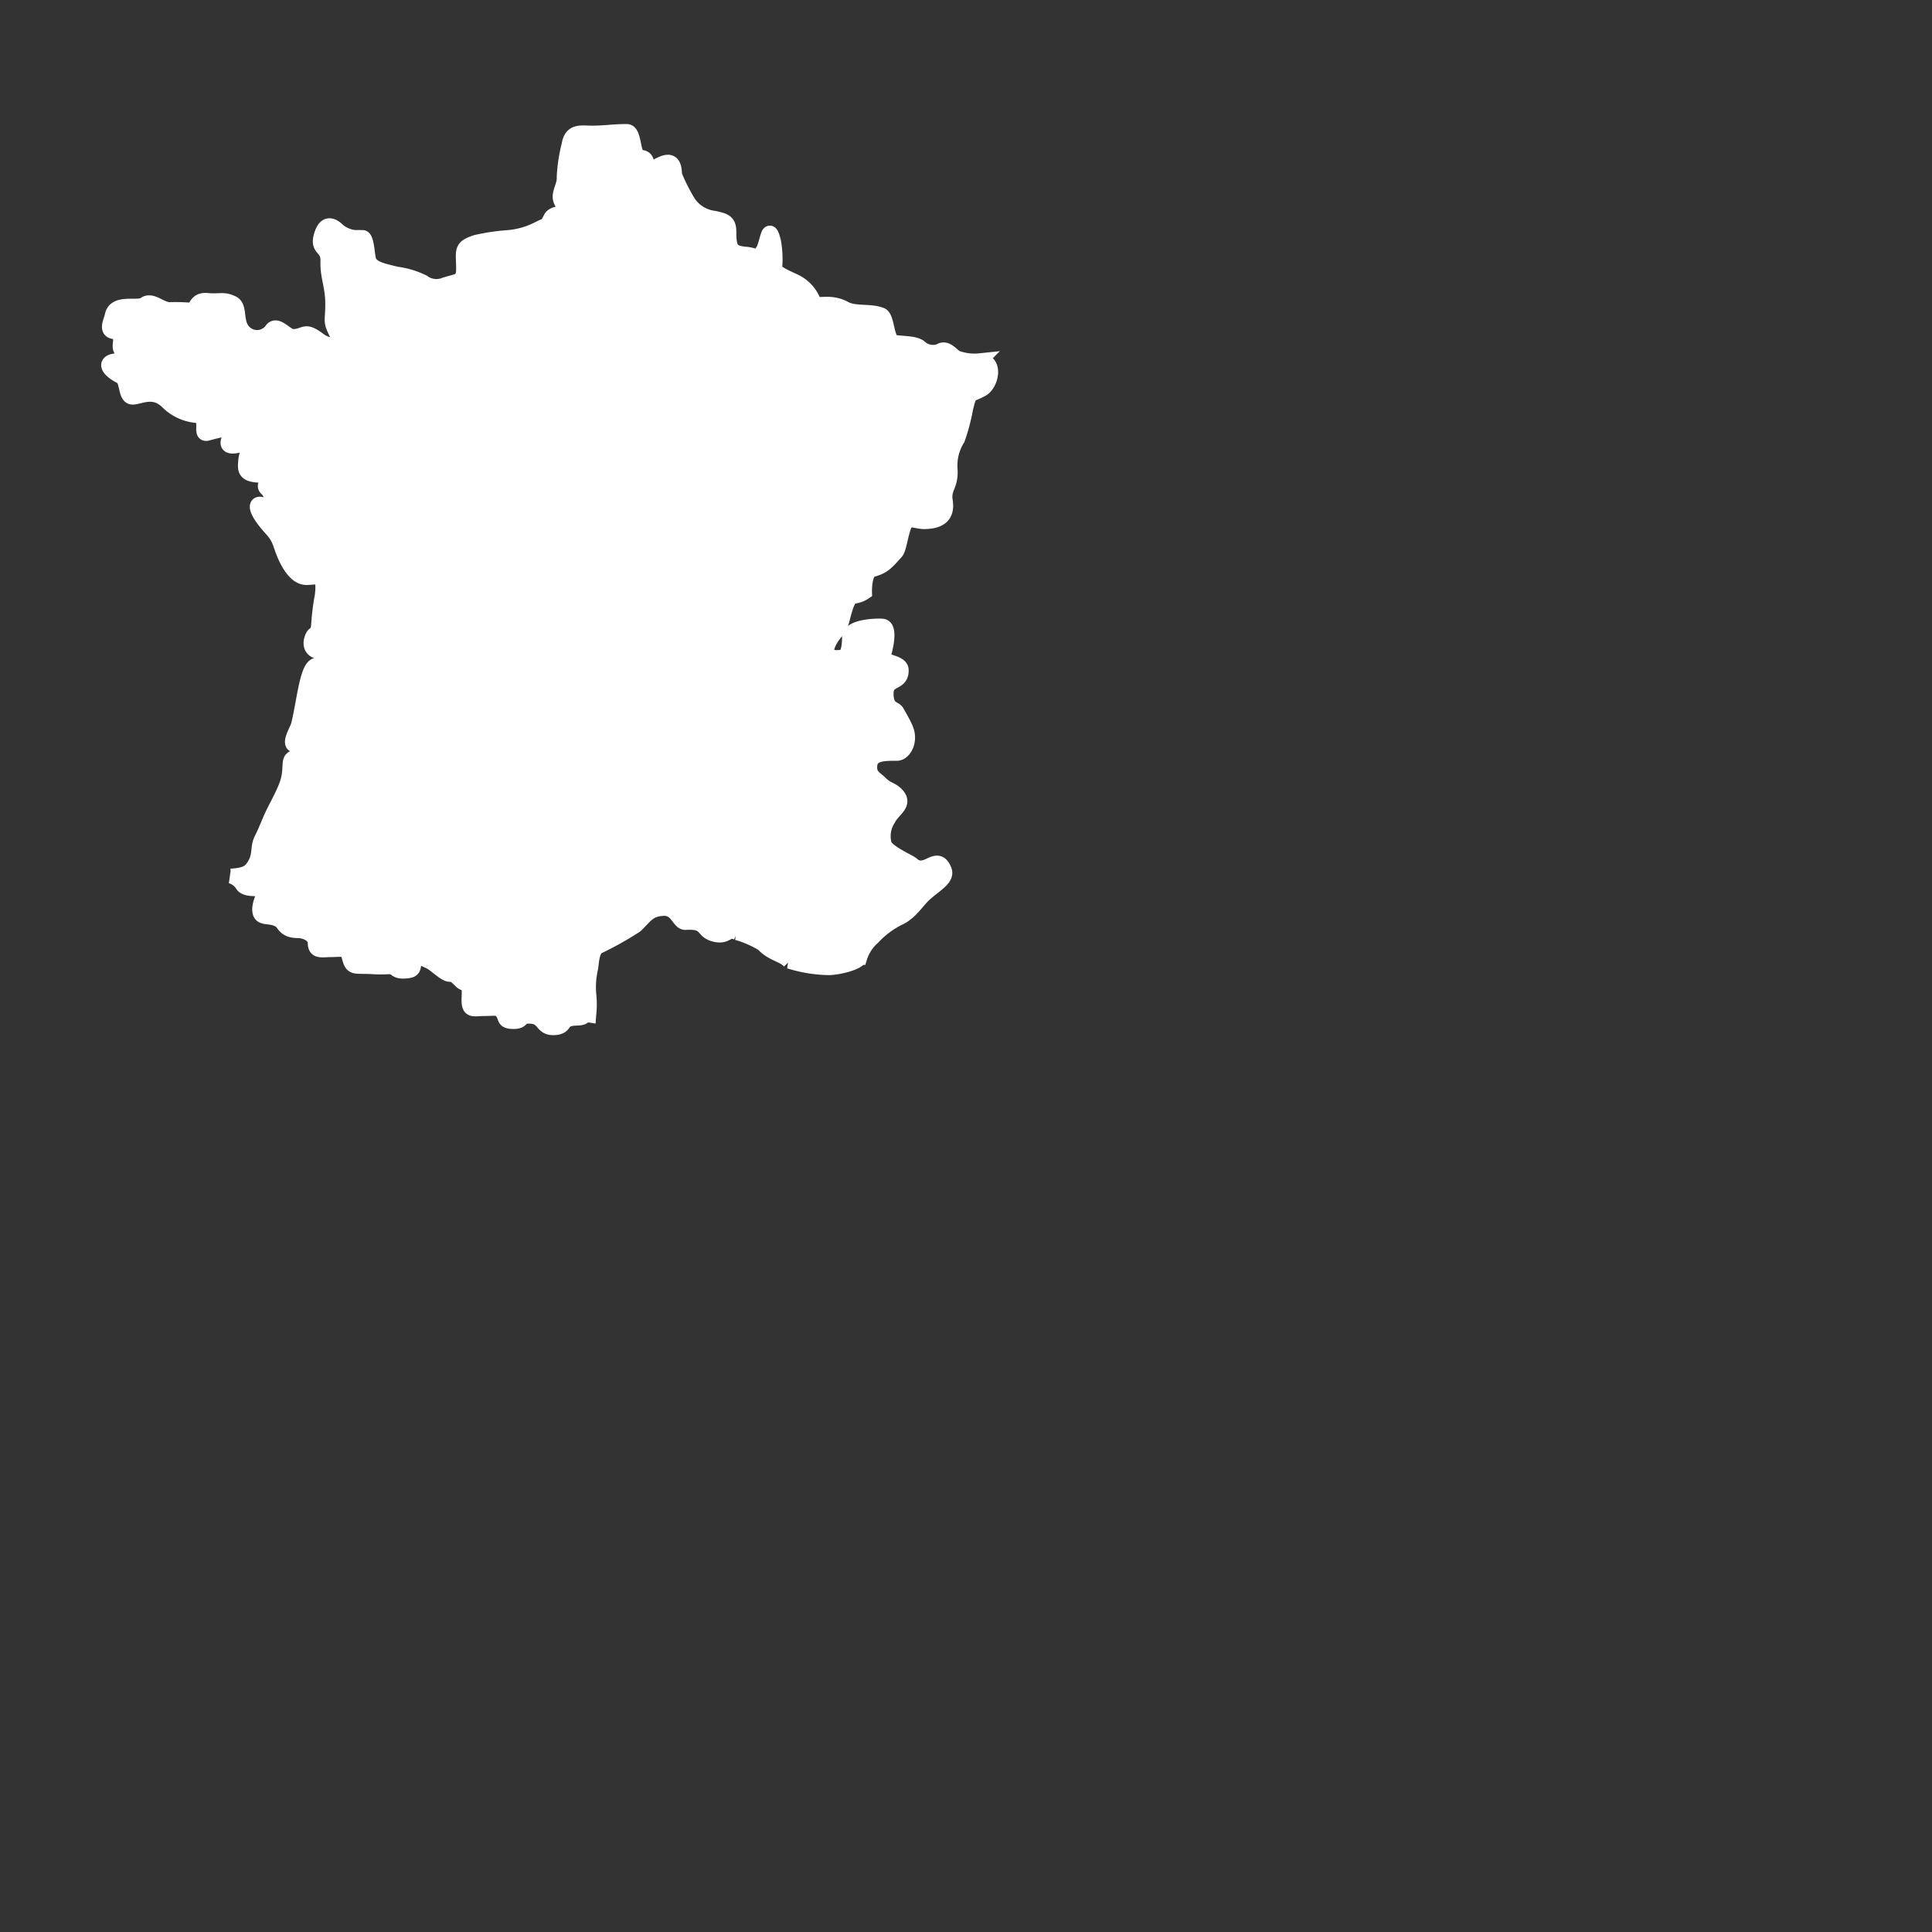 <svg xmlns="http://www.w3.org/2000/svg" width="65" height="65" viewBox="0 0 65 65"><rect x="0" y="0" width="65" height="65" fill="#333333" stroke="none"/><g id="courverture_nationale" data-name="courverture nationale" transform="translate(-49 -55.145)"><path id="path8072" d="M16.151,31.7a2.986,2.986,0,0,0,0-.694,2.893,2.893,0,0,1,.055-.833c.044-.176.027-.555.217-.742a11.022,11.022,0,0,0,1.3-.724c.319-.29.435-.579.978-.579.427,0,.485.484.705.471.76-.045.528.286.978.4s.4-.222.76-.054a3.54,3.54,0,0,1,.868.38c.314.341.644.336.887.579a4.683,4.683,0,0,0,1.358.217c.367-.021.947-.173,1.013-.344a1.481,1.481,0,0,1,.435-.67,3.008,3.008,0,0,1,.868-.652c.394-.174.627-.578.87-.8.369-.334.781-.537.669-.815-.253-.628-.608.229-1.087-.2-.105-.094-.908-.424-.941-.706a1.067,1.067,0,0,1,.144-.815c.166-.331.6-.5.272-.833-.177-.178-.311-.149-.525-.362-.192-.191-.419-.261-.363-.652.053-.371.517-.362.906-.362.154,0,.3-.174.344-.38.058-.308-.039-.472-.344-1.014-.082-.142-.361-.077-.363-.616s.525-.3.507-.8c-.011-.286-.721-.243-.6-.489.019-.036.275-.919-.017-.978-.094-.019-1.123-.021-1.123.38,0,.234-.033.617-.217.652-.476.091-.663-.1-.471-.489s.347-.372.452-.8c.254-1.024.317-.6.743-.887,0,0-.024-.684.253-.76.372-.1.484-.224.815-.6.1-.117.155-.652.291-.942.11-.238.4-.068.652-.072.543-.009.784-.219.705-.706-.069-.431.2-.5.163-1.05a1.7,1.7,0,0,1,.253-1.032,6.557,6.557,0,0,0,.272-1.032c.144-.574.121-.4.543-.634.324-.18.49-.96-.072-.96a1.727,1.727,0,0,1-.76-.091c-.144-.04-.353-.392-.58-.235a.653.653,0,0,1-.671-.127c-.195-.175-.851-.11-.941-.2-.184-.184-.174-.812-.363-.887-.378-.151-.881-.025-1.231-.217-.509-.281-.95-.034-1.032-.2a1.264,1.264,0,0,0-.669-.724c-.118-.059-.652-.276-.652-.417a3.357,3.357,0,0,0-.036-.905c-.177-.708-.2.059-.363.308-.195.3-.215.141-.58.109-.479-.043-.561-.182-.561-.742,0-.339-.119-.39-.525-.471a1.2,1.2,0,0,1-.87-.579,6.6,6.6,0,0,1-.433-.869c0-.563-.265-.465-.543-.326-.66.33-.171-.246-.6-.272-.294-.017-.176-.869-.47-.869-.435,0-.726.054-1.159.054-.391,0-.7-.087-.779.4a5.421,5.421,0,0,0-.163,1.068c.022.37-.275.611-.053.905.327.435-.27.231-.4.489-.144.291-.1.2-.416.362a2.71,2.71,0,0,1-1,.29,6.914,6.914,0,0,0-1.1.163c-.509.173-.424.255-.416.869.006.477-.187.414-.634.561a.754.754,0,0,1-.724-.091,2.866,2.866,0,0,0-.9-.272c-.466-.117-.875-.183-.942-.507-.044-.212-.064-.724-.2-.724a1.092,1.092,0,0,1-.8-.217c-.267-.268-.482-.262-.6.2-.11.436.25.327.236.815-.017.538.162.818.162,1.448,0,.571-.09.545.11.941.225.449-.195.542-.58.253-.5-.378-.449-.109-.87-.109-.231,0-.551-.489-.724-.2a.613.613,0,0,1-1-.054c-.2-.32-.058-.748-.308-.869-.313-.152-.418-.048-.851-.09s-.344.347-.561.326a6.3,6.3,0,0,0-.707-.018c-.294,0-.6-.357-.832-.181S.213,7.675.114,8.192c-.03.163-.21.474.036.525.542.112-.057.672.471.688.339.01.485.29-.236.29-.594,0-.446.3.036.543.217.111.13.686.38.688s.708-.3,1.178.163a1.59,1.59,0,0,0,.96.453c.47.045.088.678.38.6.975-.268.909-.129.8.054-.155.251-.2.461.272.344.565-.141.247.153.217.525-.024.3-.057.489.562.489.85,0-.121.214.144.453.234.211.286.811.036.634-.383-.272-.6-.077.127.724.333.366.269.538.506,1.014.124.247.35.616.671.616.358,0,.633-.177.525.634a7.862,7.862,0,0,0-.108.815c-.036.636-.13.3-.236.6-.09.257.038.417.218.435.267.026.4.389.578.67a1.339,1.339,0,0,1,.2.688c.022.462-.154.379-.289-.109-.141-.513-.256-.68-.363-.742-.269-.158-.391.079-.506.543-.1.4-.181.992-.291,1.43-.044.179-.385.679-.072.688.671.019.556.419.055.4-.437-.018-.138.333-.4.978-.119.3-.228.492-.4.833-.185.372-.243.579-.433.96-.116.233-.047.491-.182.76-.17.341-.331.428-.839.461a.684.684,0,0,1,.394.3c.14.189.537.083.718.166.094.044-.218.491-.129.768.071.216.382.069.678.269.135.091.141.333.6.333.22,0,.576.128.576.422s.231.218.512.218c.336,0,.548-.083.627.231.083.33.135.329.462.333.284,0,.528.031.806.013.388-.026.207.179.653.141.253-.022.256-.086.256-.4,0-.192.558.081.653.154.265.2.446.371.576.359.2-.019.349.285.473.294.212.016.154.39.154.563,0,.392.149.294.512.294.386,0,.536-.074.666.218.057.126.022.214.32.218.357,0,.171-.2.564-.179.509.022.358.422.831.384.422-.034.132-.307.743-.32.319-.007.185-.14.394-.107Z" transform="translate(52.658 57.581)" fill="#fff" stroke="#fff" stroke-linecap="round" stroke-width="0.5" fill-rule="evenodd"></path></g></svg>